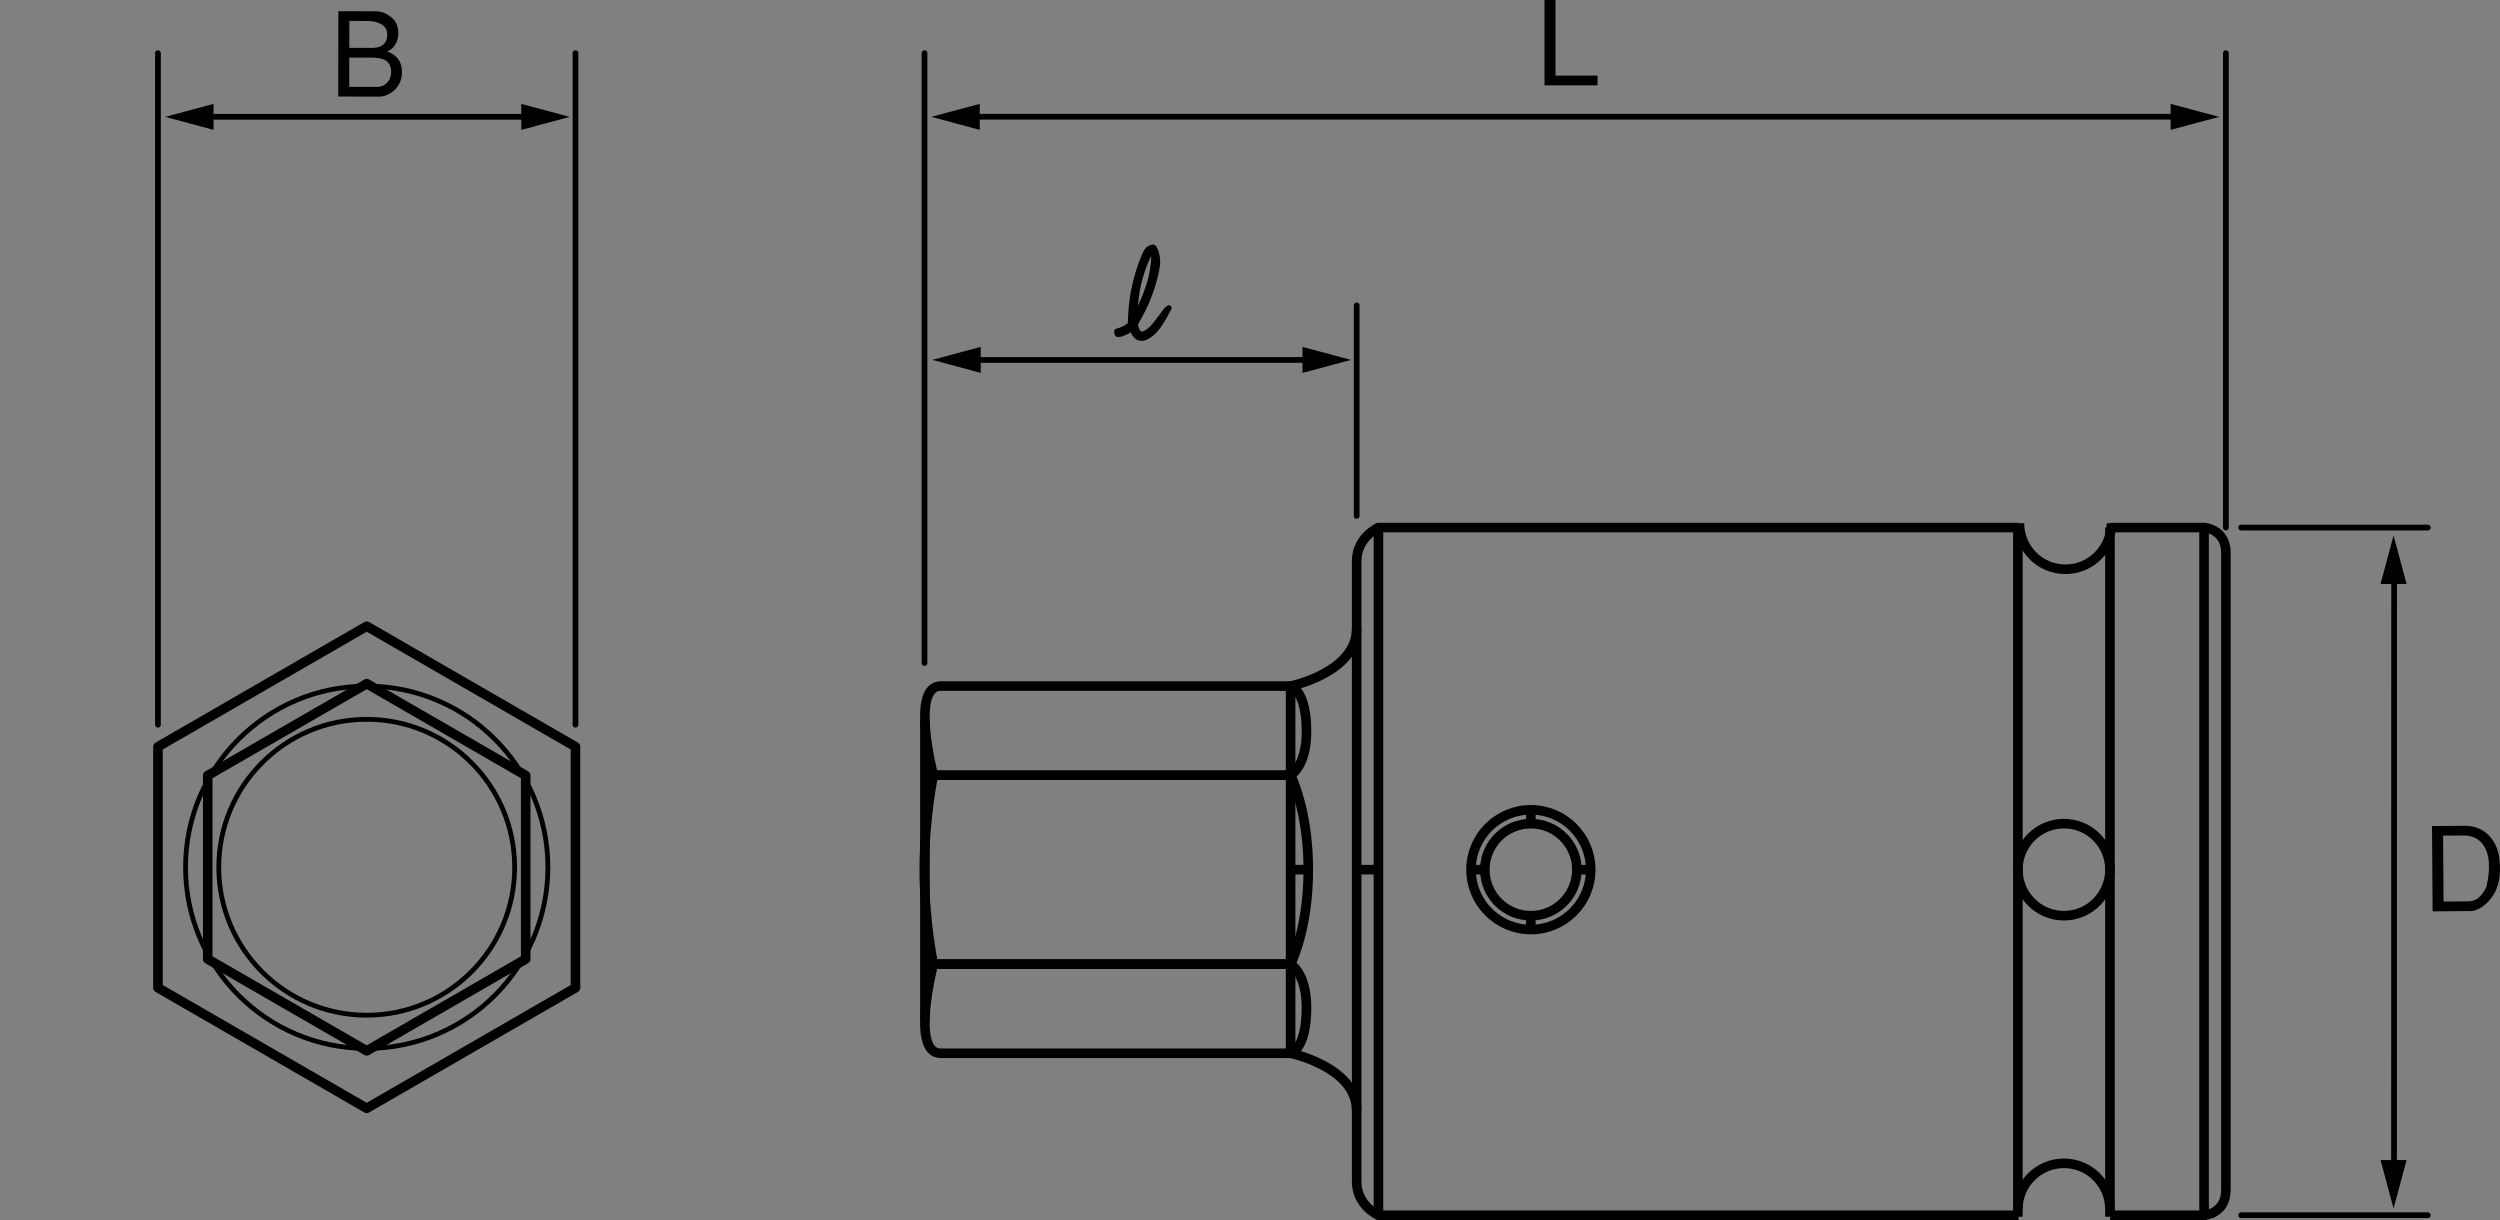 <?xml version="1.0" encoding="utf-8"?>
<!-- Generator: Adobe Illustrator 18.1.1, SVG Export Plug-In . SVG Version: 6.00 Build 0)  -->
<!DOCTYPE svg PUBLIC "-//W3C//DTD SVG 1.1//EN" "http://www.w3.org/Graphics/SVG/1.1/DTD/svg11.dtd">
<svg version="1.1" id="レイヤー_1" xmlns="http://www.w3.org/2000/svg" xmlns:xlink="http://www.w3.org/1999/xlink" x="0px"
	 y="0px" viewBox="0 0 130.62 63.743" enable-background="new 0 0 130.62 63.743" xml:space="preserve">
<rect x="0" y="0" width="130.62" height="63.743" fill="#808080" stroke="none"/>
<g>
	<path d="M81.272,0v3.95h2.196v0.508h-2.771V0H81.272z"/>
	<path d="M127.099,47.616l-0.031-4.458l1.719-0.013c0.941-0.006,1.697,0.654,1.811,1.804c0.08,0.799-0.045,1.479-0.438,1.978
		c-0.383,0.498-0.809,0.661-1.029,0.674L127.099,47.616z M127.646,43.661l0.025,3.443l1.248-0.009
		c0.17-0.002,0.281-0.02,0.457-0.101c0.195-0.094,0.481-0.474,0.541-0.702c0.039-0.171,0.111-0.52,0.127-0.912
		c0.008-0.398-0.043-0.831-0.254-1.167c-0.254-0.413-0.658-0.564-1.055-0.56L127.646,43.661z"/>
	
		<line fill="none" stroke="#000000" stroke-width="0.3" stroke-linecap="round" stroke-linejoin="round" x1="48.303" y1="34.642" x2="48.303" y2="2.776"/>
	
		<line fill="none" stroke="#000000" stroke-width="0.3" stroke-linecap="round" stroke-linejoin="round" x1="116.298" y1="27.564" x2="116.298" y2="2.777"/>
	<path fill="none" stroke="#000000" stroke-width="0.5" stroke-linejoin="round" d="M115.158,63.493c0,0,1.141-0.063,1.141-1.328
		c0-1.9,0-16.726,0-16.726s0-14.646,0-16.545c0-1.267-1.141-1.33-1.141-1.33"/>
	<path fill="none" stroke="#000000" stroke-width="0.5" stroke-linejoin="round" d="M72.022,63.493c0,0-1.139-0.492-1.139-1.758
		c0-1.9,0-16.296,0-16.296s0-14.216,0-16.116c0-1.265,1.139-1.758,1.139-1.758"/>
	<g>
		<circle fill="none" stroke="#000000" stroke-width="0.5" stroke-linejoin="round" cx="79.985" cy="45.439" r="3.127"/>
		<circle fill="none" stroke="#000000" stroke-width="0.5" stroke-linejoin="round" cx="79.984" cy="45.439" r="2.405"/>
		
			<line fill="none" stroke="#000000" stroke-width="0.5" stroke-linejoin="round" x1="79.984" y1="43.033" x2="79.984" y2="42.313"/>
		
			<line fill="none" stroke="#000000" stroke-width="0.5" stroke-linejoin="round" x1="79.984" y1="47.845" x2="79.984" y2="48.567"/>
		
			<line fill="none" stroke="#000000" stroke-width="0.5" stroke-linejoin="round" x1="77.579" y1="45.439" x2="76.857" y2="45.439"/>
		
			<line fill="none" stroke="#000000" stroke-width="0.5" stroke-linejoin="round" x1="82.389" y1="45.439" x2="83.112" y2="45.439"/>
	</g>
	<polyline fill="#FFFFFF" stroke="#000000" stroke-width="0.5" stroke-linejoin="round" points="110.241,63.571 110.241,45.41 
		110.241,45.223 110.241,27.564 	"/>
	<polyline fill="#FFFFFF" stroke="#000000" stroke-width="0.5" stroke-linejoin="round" points="105.43,27.564 105.43,45.41 
		105.43,45.41 105.43,63.571 	"/>
	<circle fill="none" stroke="#000000" stroke-width="0.5" stroke-linejoin="round" cx="107.836" cy="45.438" r="2.405"/>
	<path fill="none" stroke="#000000" stroke-width="0.5" stroke-linejoin="round" d="M105.43,63.184c0-1.328,1.078-2.404,2.405-2.404
		c1.33,0,2.405,1.076,2.405,2.404"/>
	<path fill="none" stroke="#000000" stroke-width="0.5" stroke-linejoin="round" d="M110.32,27.338c0,1.328-1.077,2.405-2.405,2.405
		c-1.329,0-2.405-1.078-2.405-2.405"/>
	<line fill="none" stroke="#000000" stroke-width="0.5" stroke-linejoin="round" x1="72.022" y1="45.439" x2="70.884" y2="45.439"/>
	<path fill="none" stroke="#000000" stroke-width="0.5" stroke-linejoin="round" d="M48.767,40.505c0,0-0.475,2.226-0.475,4.934
		c0,2.708,0.475,4.934,0.475,4.934h18.665v-9.868H48.767z"/>
	<path fill="none" stroke="#000000" stroke-width="0.5" stroke-linejoin="round" d="M67.432,40.505c0,0,0.924,1.796,0.924,4.934
		c0,3.138-0.924,4.934-0.924,4.934"/>
	<path fill="none" stroke="#000000" stroke-width="0.5" stroke-linejoin="round" d="M49.147,35.846c-1.599,0-0.38,4.659-0.38,4.659
		h18.665v-4.659H49.147z"/>
	<path fill="none" stroke="#000000" stroke-width="0.5" stroke-linejoin="round" d="M49.147,55.031c-1.599,0-0.38-4.658-0.38-4.658
		h18.665v4.658H49.147z"/>
	<path fill="none" stroke="#000000" stroke-width="0.5" stroke-linejoin="round" d="M67.432,40.505c0,0,0.83-0.462,0.83-2.275
		c0-2.192-0.83-2.383-0.83-2.383s3.451-0.717,3.451-3.002"/>
	<path fill="none" stroke="#000000" stroke-width="0.5" stroke-linejoin="round" d="M67.432,50.373c0,0,0.83,0.463,0.83,2.274
		c0,2.191-0.83,2.384-0.83,2.384s3.451,0.716,3.451,3.002"/>
	<line fill="none" stroke="#000000" stroke-width="0.5" stroke-linejoin="round" x1="67.432" y1="45.439" x2="68.356" y2="45.439"/>
	
		<line fill="none" stroke="#000000" stroke-width="0.3" stroke-linecap="round" stroke-linejoin="round" x1="126.849" y1="27.564" x2="117.093" y2="27.564"/>
	
		<line fill="none" stroke="#000000" stroke-width="0.3" stroke-linecap="round" stroke-linejoin="round" x1="126.849" y1="63.493" x2="117.093" y2="63.493"/>
	<polyline fill="none" stroke="#000000" stroke-width="0.5" stroke-linejoin="round" points="105.467,63.493 72.022,63.493 
		72.022,45.439 72.022,27.564 105.467,27.564 	"/>
	<polyline fill="none" stroke="#000000" stroke-width="0.5" stroke-linejoin="round" points="110.25,27.564 115.158,27.564 
		115.158,45.439 115.158,63.493 110.25,63.493 	"/>
	<line fill="none" stroke="#000000" stroke-width="0.5" stroke-linejoin="round" x1="48.326" y1="37.663" x2="48.326" y2="53.254"/>
	<polygon fill="none" stroke="#000000" stroke-width="0.5" stroke-linejoin="round" points="27.467,50.109 19.16,54.905 
		10.852,50.109 10.852,40.516 19.16,35.719 27.467,40.516 	"/>
	<polygon fill="none" stroke="#000000" stroke-width="0.5" stroke-linejoin="round" points="30.068,51.609 19.16,57.907 
		8.253,51.609 8.253,39.016 19.16,32.717 30.068,39.016 	"/>
	<circle fill="none" stroke="#000000" stroke-width="0.25" stroke-linejoin="round" cx="19.16" cy="45.313" r="7.73"/>
	<circle fill="none" stroke="#000000" stroke-width="0.25" stroke-linejoin="round" cx="19.16" cy="45.313" r="9.466"/>
	
		<line fill="none" stroke="#000000" stroke-width="0.3" stroke-linecap="round" stroke-linejoin="round" x1="8.253" y1="37.865" x2="8.253" y2="2.777"/>
	
		<line fill="none" stroke="#000000" stroke-width="0.3" stroke-linecap="round" stroke-linejoin="round" x1="30.068" y1="37.865" x2="30.068" y2="2.777"/>
	<path stroke="#000000" stroke-width="0.283" stroke-linejoin="round" d="M59.389,15.329c0.09-0.631,0.289-1.284,0.596-1.953
		c0.017-0.018,0.036-0.054,0.055-0.109c0.017-0.052,0.054-0.089,0.108-0.106c0.09,0.072,0.136,0.135,0.136,0.19
		c0.019,0.162-0.009,0.45-0.08,0.865c-0.11,0.652-0.419,1.465-0.923,2.443C59.298,16.098,59.333,15.655,59.389,15.329z
		 M60.04,15.438c0.254-0.686,0.397-1.246,0.434-1.682c0.019-0.254-0.036-0.516-0.163-0.786l-0.056-0.054
		c-0.088,0.017-0.152,0.033-0.188,0.054c-0.108,0.071-0.198,0.197-0.273,0.38c-0.25,0.594-0.44,1.228-0.567,1.897
		c-0.091,0.453-0.146,1.022-0.162,1.71c-0.219,0.18-0.454,0.297-0.707,0.352c-0.017,0.073,0,0.128,0.055,0.163
		c0.217-0.018,0.46-0.125,0.733-0.326c0.196,0.614,0.559,0.688,1.084,0.219c0.254-0.236,0.533-0.662,0.842-1.274l-0.135,0.107
		c-0.182,0.253-0.372,0.505-0.571,0.761c-0.145,0.18-0.288,0.316-0.436,0.407c-0.145,0.089-0.261,0.118-0.353,0.082
		c-0.127-0.038-0.215-0.209-0.271-0.518C59.633,16.368,59.879,15.872,60.04,15.438z"/>
	<path d="M17.672,5.044l0.005-4.459l1.976,0.003c0.33,0.006,0.63,0.159,0.85,0.369c0.202,0.188,0.268,0.384,0.299,0.617
		c0.061,0.483-0.148,0.93-0.563,1.113c0.122,0.067,0.807,0.257,0.762,1.157c-0.043,0.856-0.79,1.191-1.132,1.204L17.672,5.044z
		 M18.25,2.5l1.18,0.003c0.795,0,0.832-0.544,0.79-0.825c-0.078-0.521-0.819-0.581-0.924-0.582l-1.045-0.001L18.25,2.5z
		 M18.247,4.537l1.436,0.002c0.625,0,0.79-0.549,0.748-0.897c-0.067-0.533-0.483-0.631-1.063-0.632l-1.119-0.001L18.247,4.537z"/>
	
		<line fill="none" stroke="#000000" stroke-width="0.3" stroke-linecap="round" stroke-linejoin="round" x1="70.884" y1="26.959" x2="70.884" y2="15.956"/>
	<g>
		
			<line fill="none" stroke="#000000" stroke-width="0.3" stroke-linecap="round" stroke-linejoin="round" x1="50.496" y1="18.805" x2="68.322" y2="18.805"/>
		<polygon points="68.054,19.483 70.587,18.804 68.054,18.125 		"/>
		<polygon points="51.242,18.125 48.712,18.802 51.242,19.483 		"/>
	</g>
	<g>
		
			<line fill="none" stroke="#000000" stroke-width="0.3" stroke-linecap="round" stroke-linejoin="round" x1="125.083" y1="61.252" x2="125.089" y2="29.82"/>
		<polygon points="125.74,30.514 125.058,27.982 124.378,30.514 		"/>
		<polygon points="124.38,60.612 125.058,63.143 125.738,60.612 		"/>
	</g>
	<g>
		
			<line fill="none" stroke="#000000" stroke-width="0.3" stroke-linecap="round" stroke-linejoin="round" x1="50.261" y1="6.099" x2="114.304" y2="6.099"/>
		<polygon points="113.411,6.785 115.943,6.106 113.411,5.427 		"/>
		<polygon points="51.189,5.427 48.659,6.104 51.189,6.785 		"/>
	</g>
	<g>
		
			<line fill="none" stroke="#000000" stroke-width="0.3" stroke-linecap="round" stroke-linejoin="round" x1="10.276" y1="6.104" x2="27.598" y2="6.104"/>
		<polygon points="27.236,6.786 29.768,6.107 27.236,5.428 		"/>
		<polygon points="11.158,5.428 8.628,6.105 11.158,6.786 		"/>
	</g>
</g>
</svg>
